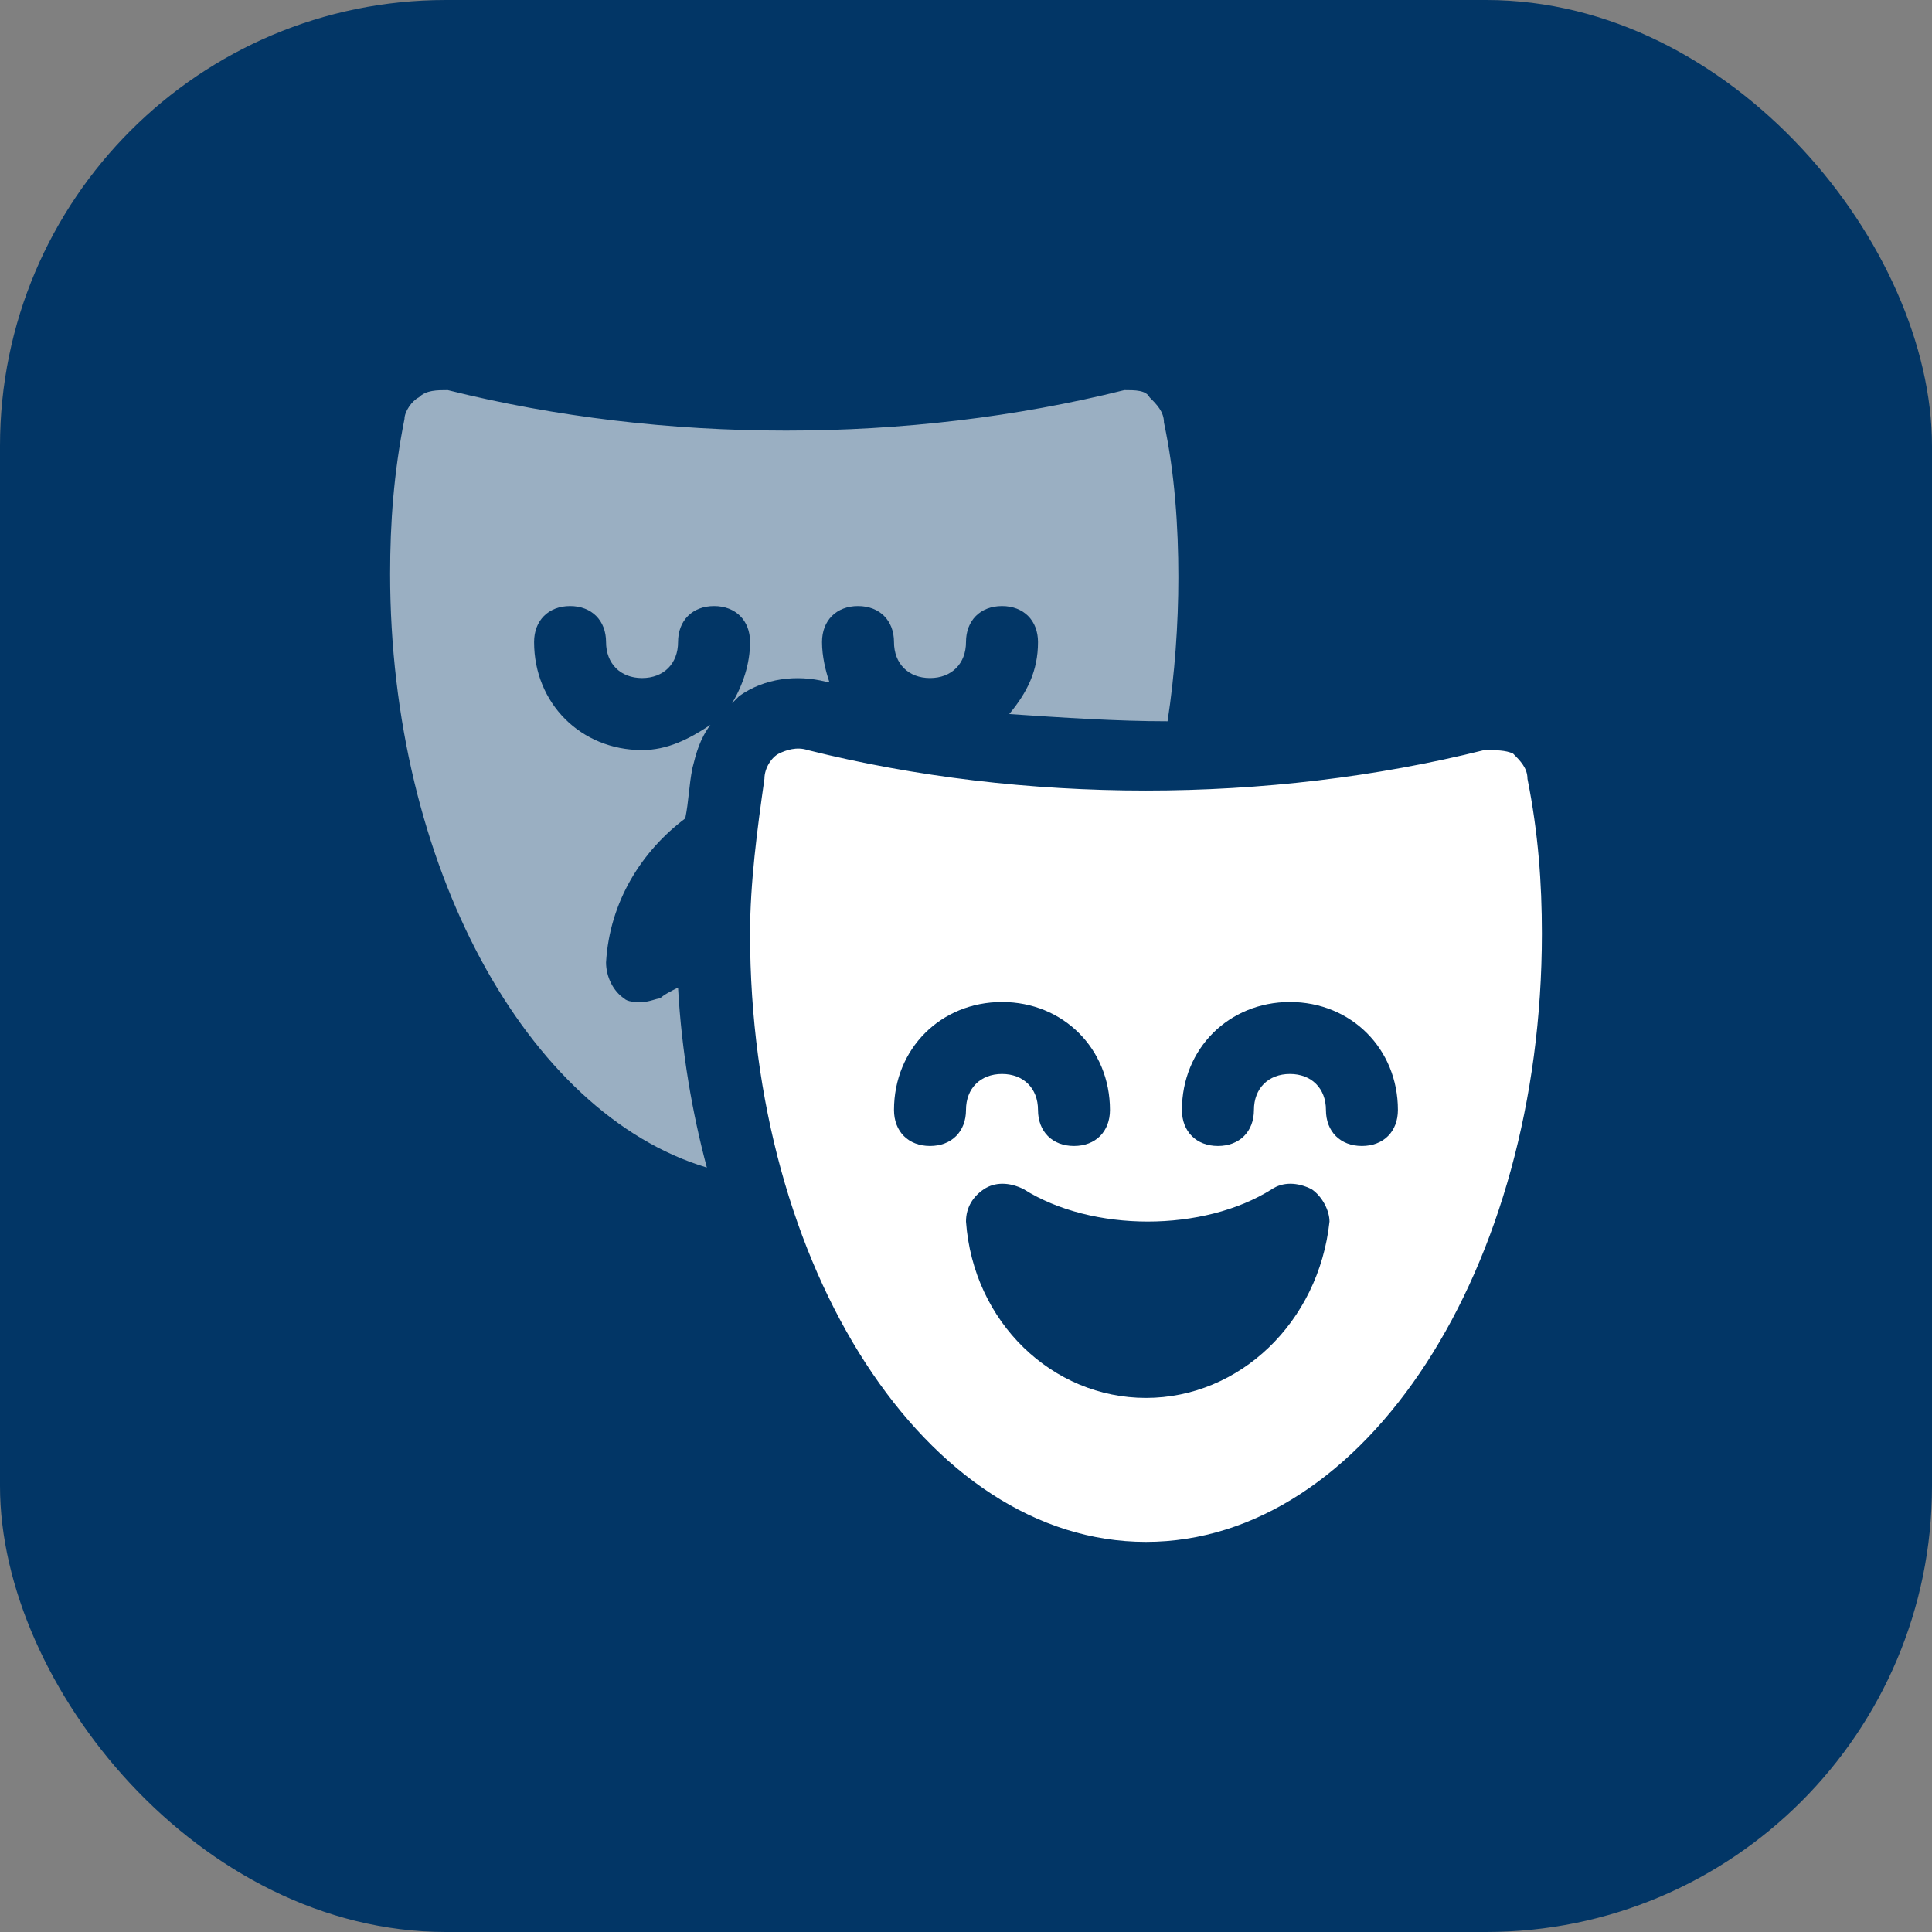 <svg width="52" height="52" viewBox="0 0 52 52" fill="none" xmlns="http://www.w3.org/2000/svg">
<rect x="0" y="0" width="52" height="52" fill="#808080" stroke="none"/>
<rect width="52" height="52" rx="12" fill="#023666"/>
<g clip-path="url(#clip0_1179_1152)">
<path d="M41.112 20.962C41.112 20.672 40.919 20.478 40.725 20.284C40.531 20.188 40.241 20.188 39.95 20.188C34.138 21.641 27.55 21.641 21.738 20.188C21.447 20.091 21.156 20.188 20.962 20.284C20.769 20.381 20.575 20.672 20.575 20.962C20.381 22.319 20.188 23.772 20.188 25.128C20.188 34.138 24.934 41.5 30.844 41.5C36.753 41.5 41.5 34.138 41.5 25.128C41.5 23.772 41.403 22.416 41.112 20.962ZM25.031 30.844C24.45 30.844 24.062 30.456 24.062 29.875C24.062 28.228 25.322 26.969 26.969 26.969C28.616 26.969 29.875 28.228 29.875 29.875C29.875 30.456 29.488 30.844 28.906 30.844C28.325 30.844 27.938 30.456 27.938 29.875C27.938 29.294 27.55 28.906 26.969 28.906C26.387 28.906 26 29.294 26 29.875C26 30.456 25.613 30.844 25.031 30.844ZM30.844 37.625C28.325 37.625 26.194 35.591 26 32.878C26 32.491 26.194 32.2 26.484 32.006C26.775 31.812 27.163 31.812 27.55 32.006C29.391 33.169 32.394 33.169 34.234 32.006C34.525 31.812 34.913 31.812 35.3 32.006C35.591 32.2 35.784 32.587 35.784 32.878C35.494 35.591 33.362 37.625 30.844 37.625ZM36.656 30.844C36.075 30.844 35.688 30.456 35.688 29.875C35.688 29.294 35.3 28.906 34.719 28.906C34.138 28.906 33.75 29.294 33.75 29.875C33.75 30.456 33.362 30.844 32.781 30.844C32.2 30.844 31.812 30.456 31.812 29.875C31.812 28.228 33.072 26.969 34.719 26.969C36.366 26.969 37.625 28.228 37.625 29.875C37.625 30.456 37.237 30.844 36.656 30.844Z" fill="white"/>
<path d="M18.25 26.581C18.056 26.678 17.863 26.775 17.766 26.872C17.669 26.872 17.475 26.969 17.281 26.969C17.087 26.969 16.894 26.969 16.797 26.872C16.506 26.678 16.312 26.291 16.312 25.903C16.409 24.256 17.281 22.9 18.444 22.028C18.541 21.544 18.541 21.156 18.637 20.672C18.734 20.284 18.831 19.897 19.122 19.509C18.541 19.897 17.959 20.188 17.281 20.188C15.634 20.188 14.375 18.928 14.375 17.281C14.375 16.7 14.762 16.312 15.344 16.312C15.925 16.312 16.312 16.7 16.312 17.281C16.312 17.863 16.7 18.25 17.281 18.25C17.863 18.25 18.25 17.863 18.25 17.281C18.25 16.7 18.637 16.312 19.219 16.312C19.8 16.312 20.188 16.7 20.188 17.281C20.188 17.863 19.994 18.444 19.703 18.928C19.8 18.831 19.8 18.831 19.897 18.734C20.575 18.25 21.447 18.153 22.222 18.347H22.319C22.222 18.056 22.125 17.669 22.125 17.281C22.125 16.7 22.512 16.312 23.094 16.312C23.675 16.312 24.062 16.7 24.062 17.281C24.062 17.863 24.45 18.25 25.031 18.25C25.613 18.25 26 17.863 26 17.281C26 16.7 26.387 16.312 26.969 16.312C27.55 16.312 27.938 16.7 27.938 17.281C27.938 18.056 27.647 18.637 27.163 19.219C28.616 19.316 30.069 19.413 31.425 19.413C31.619 18.153 31.716 16.797 31.716 15.537C31.716 14.181 31.619 12.728 31.328 11.372C31.328 11.081 31.134 10.887 30.941 10.694C30.844 10.5 30.553 10.5 30.262 10.5C24.45 11.953 17.863 11.953 12.05 10.5C11.759 10.5 11.469 10.5 11.275 10.694C11.081 10.791 10.887 11.081 10.887 11.275C10.597 12.728 10.5 14.084 10.5 15.441C10.5 23.288 14.181 29.972 19.025 31.425C18.637 29.972 18.347 28.325 18.25 26.581Z" fill="white" fill-opacity="0.6"/>
</g>
<defs>
<clipPath id="clip0_1179_1152">
<rect width="31" height="31" fill="white" transform="translate(10.5 10.5)"/>
</clipPath>
</defs>
</svg>
